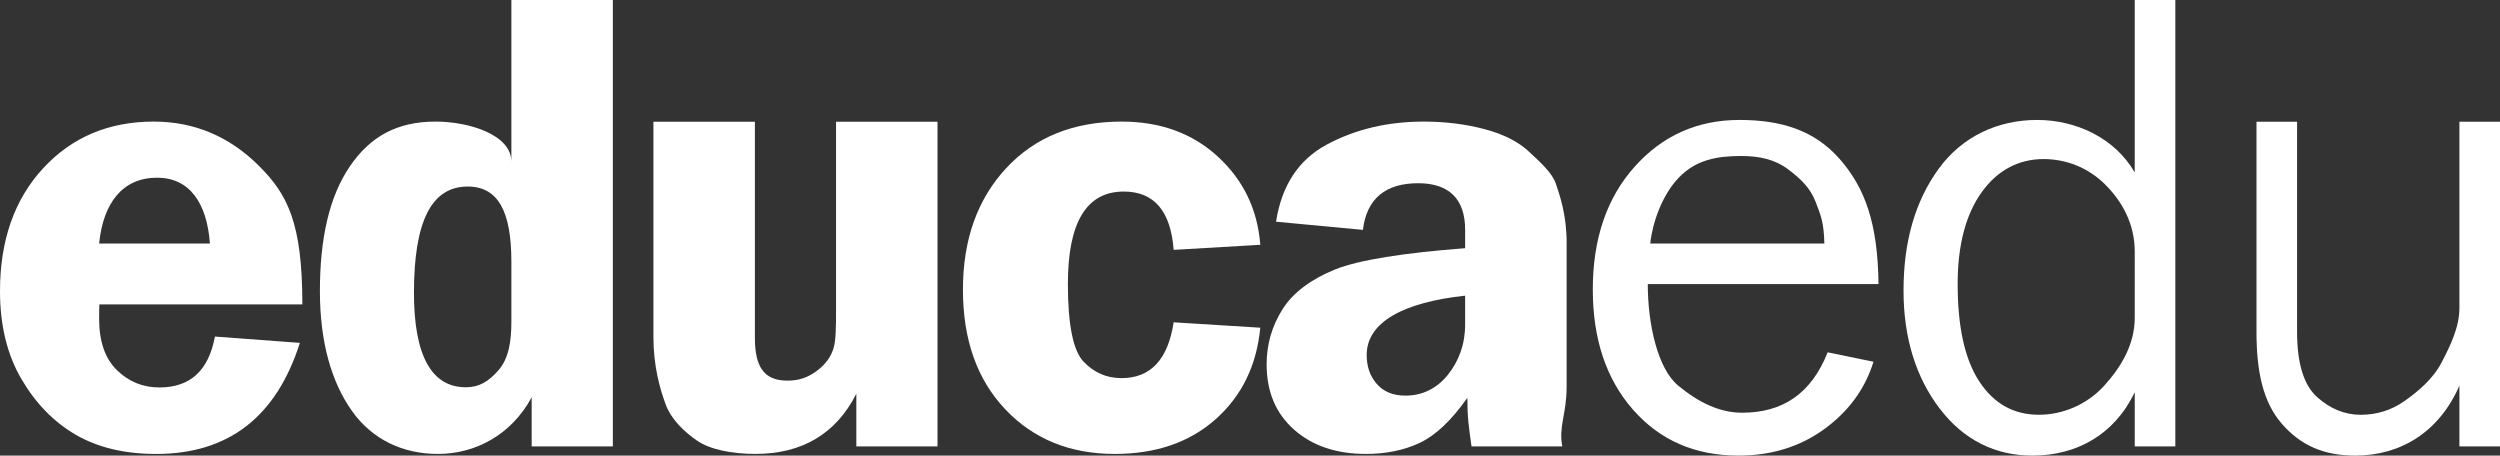 <?xml version="1.0" encoding="iso-8859-1"?>
<!-- Generator: Adobe Illustrator 19.1.1, SVG Export Plug-In . SVG Version: 6.00 Build 0)  -->
<svg version="1.1" xmlns="http://www.w3.org/2000/svg" xmlns:xlink="http://www.w3.org/1999/xlink" x="0px" y="0px"
	 viewBox="0 0 123.201 22.452" style="enable-background:new 0 0 123.201 22.452;" xml:space="preserve">
<rect x="0" y="0" width="123.201" height="22.452" fill="#333333" stroke="none"/>
<g id="FONDO">
</g>
<g id="Capa_1">
	<g id="Buscar">
	</g>
</g>
<g id="texto">
	<g id="cabecera-educadu">
		<g id="cabecera-educadu_1_">
		</g>
	</g>
	<g id="cabecera-educadu_2_">
	</g>
	<g>
		<g>
			<path style="fill:#FFFFFF;" d="M90.069,17.362l2.258,0.465c-0.414,1.335-1.22,2.44-2.419,3.314
				c-1.199,0.874-2.611,1.311-4.234,1.311c-2.14,0-3.872-0.753-5.195-2.259c-1.324-1.507-1.985-3.482-1.985-5.926
				c0-2.495,0.686-4.511,2.06-6.049c1.373-1.538,3.098-2.307,5.173-2.307c2.044,0,3.688,0.506,4.933,1.925
				C91.904,9.253,92.542,11,92.573,14h-11.37c0,2,0.496,4.169,1.491,4.996c0.993,0.827,2.044,1.343,3.152,1.343
				C87.843,20.339,89.251,19.414,90.069,17.362z M89.905,12c-0.021-1-0.165-1.377-0.433-2.059c-0.268-0.682-0.722-1.123-1.36-1.603
				c-0.639-0.48-1.406-0.65-2.303-0.65c-1.206,0-2.229,0.189-3.068,1.057C81.9,9.611,81.429,11,81.326,12H89.905z"/>
			<path style="fill:#FFFFFF;" d="M107.201,0v22h-2v-2.668c-1,2.08-2.848,3.12-5.045,3.12c-1.827,0-3.382-0.768-4.558-2.306
				s-1.791-3.482-1.791-5.832c0-2.403,0.57-4.404,1.737-6.003c1.167-1.6,2.92-2.4,4.852-2.4c1.88,0,3.805,0.862,4.805,2.586V0
				H107.201z M105.201,12.4c0-1.38-0.629-2.485-1.465-3.315c-0.836-0.83-1.918-1.246-3.032-1.246c-1.208,0-2.255,0.539-3.034,1.616
				c-0.78,1.077-1.196,2.59-1.196,4.537c0,2.103,0.345,3.703,1.063,4.801c0.718,1.098,1.695,1.647,2.944,1.647
				c1.135,0,2.344-0.476,3.211-1.428c0.867-0.952,1.509-2.069,1.509-3.352V12.4z"/>
			<path style="fill:#FFFFFF;" d="M123.201,22h-2v-2.996c-1,2.299-2.915,3.448-5.124,3.448c-1.6,0-2.725-0.527-3.638-1.582
				c-0.914-1.055-1.238-2.555-1.238-4.5V6h2v10.363c0,1.551,0.334,2.618,0.984,3.202c0.65,0.584,1.37,0.876,2.149,0.876
				c0.79,0,1.507-0.223,2.146-0.669c0.639-0.446,1.413-1.081,1.84-1.905c0.426-0.824,0.881-1.724,0.881-2.699V6h2V22z"/>
		</g>
		<g>
			<path style="fill:#FFFFFF;" d="M14.9,15h-10c-0.01,0-0.015,0.497-0.015,0.705c0,1.127,0.292,1.962,0.877,2.536
				c0.585,0.573,1.284,0.853,2.098,0.853c1.515,0,2.426-0.838,2.731-2.508l4.187,0.311c-1.162,3.65-3.522,5.474-7.08,5.474
				c-1.553,0-2.872-0.315-3.957-0.942c-1.085-0.628-1.98-1.544-2.684-2.748C0.352,17.476,0,16.034,0,14.352
				c0-2.501,0.707-4.52,2.123-6.056c1.415-1.536,3.235-2.304,5.459-2.304c2.007,0,3.728,0.742,5.164,2.166
				C14.182,9.582,14.9,11,14.9,15z M4.885,12h5.459c-0.142-2-1.009-3.243-2.6-3.243C6.04,8.757,5.087,10,4.885,12z"/>
			<path style="fill:#FFFFFF;" d="M30.201,0v22h-4v-2.423c-1,1.862-2.789,2.793-4.616,2.793c-1.734,0-3.244-0.708-4.246-2.125
				c-1.002-1.417-1.574-3.381-1.574-5.893c0-2.615,0.465-4.663,1.468-6.142s2.327-2.218,4.23-2.218c1.673,0,3.738,0.658,3.738,1.974
				V0H30.201z M25.201,12.901c0-2.472-0.645-3.708-2.153-3.708c-1.802,0-2.648,1.745-2.648,5.234c0,3.105,0.871,4.658,2.558,4.658
				c0.649,0,1.121-0.28,1.608-0.841c0.487-0.561,0.635-1.36,0.635-2.399V12.901z"/>
			<path style="fill:#FFFFFF;" d="M46.201,6v16h-4v-2.597c-1,1.978-2.681,2.966-4.968,2.966c-1.185,0-2.256-0.22-2.89-0.66
				c-0.634-0.44-1.271-1.04-1.547-1.801c-0.276-0.761-0.595-1.861-0.595-3.3V6h5v10.64c0,1.412,0.427,2.118,1.604,2.118
				c0.599,0,1.039-0.169,1.48-0.506c0.441-0.337,0.668-0.698,0.789-1.082c0.121-0.384,0.127-1.043,0.127-1.978V6H46.201z"/>
			<path style="fill:#FFFFFF;" d="M62.107,16.149c-0.176,1.856-0.907,3.357-2.192,4.503c-1.285,1.145-2.945,1.718-4.979,1.718
				c-2.21,0-4.01-0.734-5.399-2.202c-1.389-1.469-2.083-3.433-2.083-5.893c0-2.46,0.71-4.455,2.13-5.986
				c1.42-1.531,3.317-2.297,5.693-2.297c1.91,0,3.493,0.578,4.747,1.733c1.254,1.155,1.949,2.601,2.084,4.339l-4.269,0.249
				c-0.146-1.915-0.965-2.873-2.459-2.873c-1.836,0-2.754,1.514-2.754,4.543c0,2.015,0.257,3.295,0.77,3.837
				c0.513,0.543,1.138,0.814,1.875,0.814c1.431,0,2.287-0.916,2.567-2.75L62.107,16.149z"/>
			<path style="fill:#FFFFFF;" d="M76.991,22h-4.474c-0.137-1-0.205-1.404-0.205-2.395c-0.784,1.112-1.564,1.851-2.342,2.217
				c-0.778,0.366-1.661,0.548-2.65,0.548c-1.464,0-2.646-0.399-3.547-1.197c-0.902-0.798-1.353-1.871-1.353-3.219
				c0-0.984,0.262-1.891,0.788-2.721c0.525-0.829,1.417-1.48,2.582-1.952c1.163-0.472,3.413-0.822,6.413-1.05v-0.906
				c0-1.53-0.804-2.296-2.315-2.296c-1.615,0-2.539,0.766-2.723,2.299l-4.281-0.403c0.278-1.79,1.113-3.06,2.516-3.809
				c1.403-0.749,2.988-1.124,4.763-1.124c1.062,0,2.061,0.124,3,0.373c0.939,0.249,1.671,0.621,2.197,1.118
				c0.526,0.497,1.13,1.022,1.316,1.576c0.186,0.554,0.528,1.519,0.528,2.895v7.111C77.201,20.432,76.799,21,76.991,22z
				 M72.201,14.571c-3,0.319-4.85,1.292-4.85,2.918c0,0.546,0.145,1.017,0.482,1.413c0.337,0.396,0.806,0.595,1.431,0.595
				c0.808,0,1.527-0.337,2.075-1.011c0.547-0.674,0.863-1.505,0.863-2.494V14.571z"/>
		</g>
	</g>
</g>
<g id="guias">
</g>
</svg>
